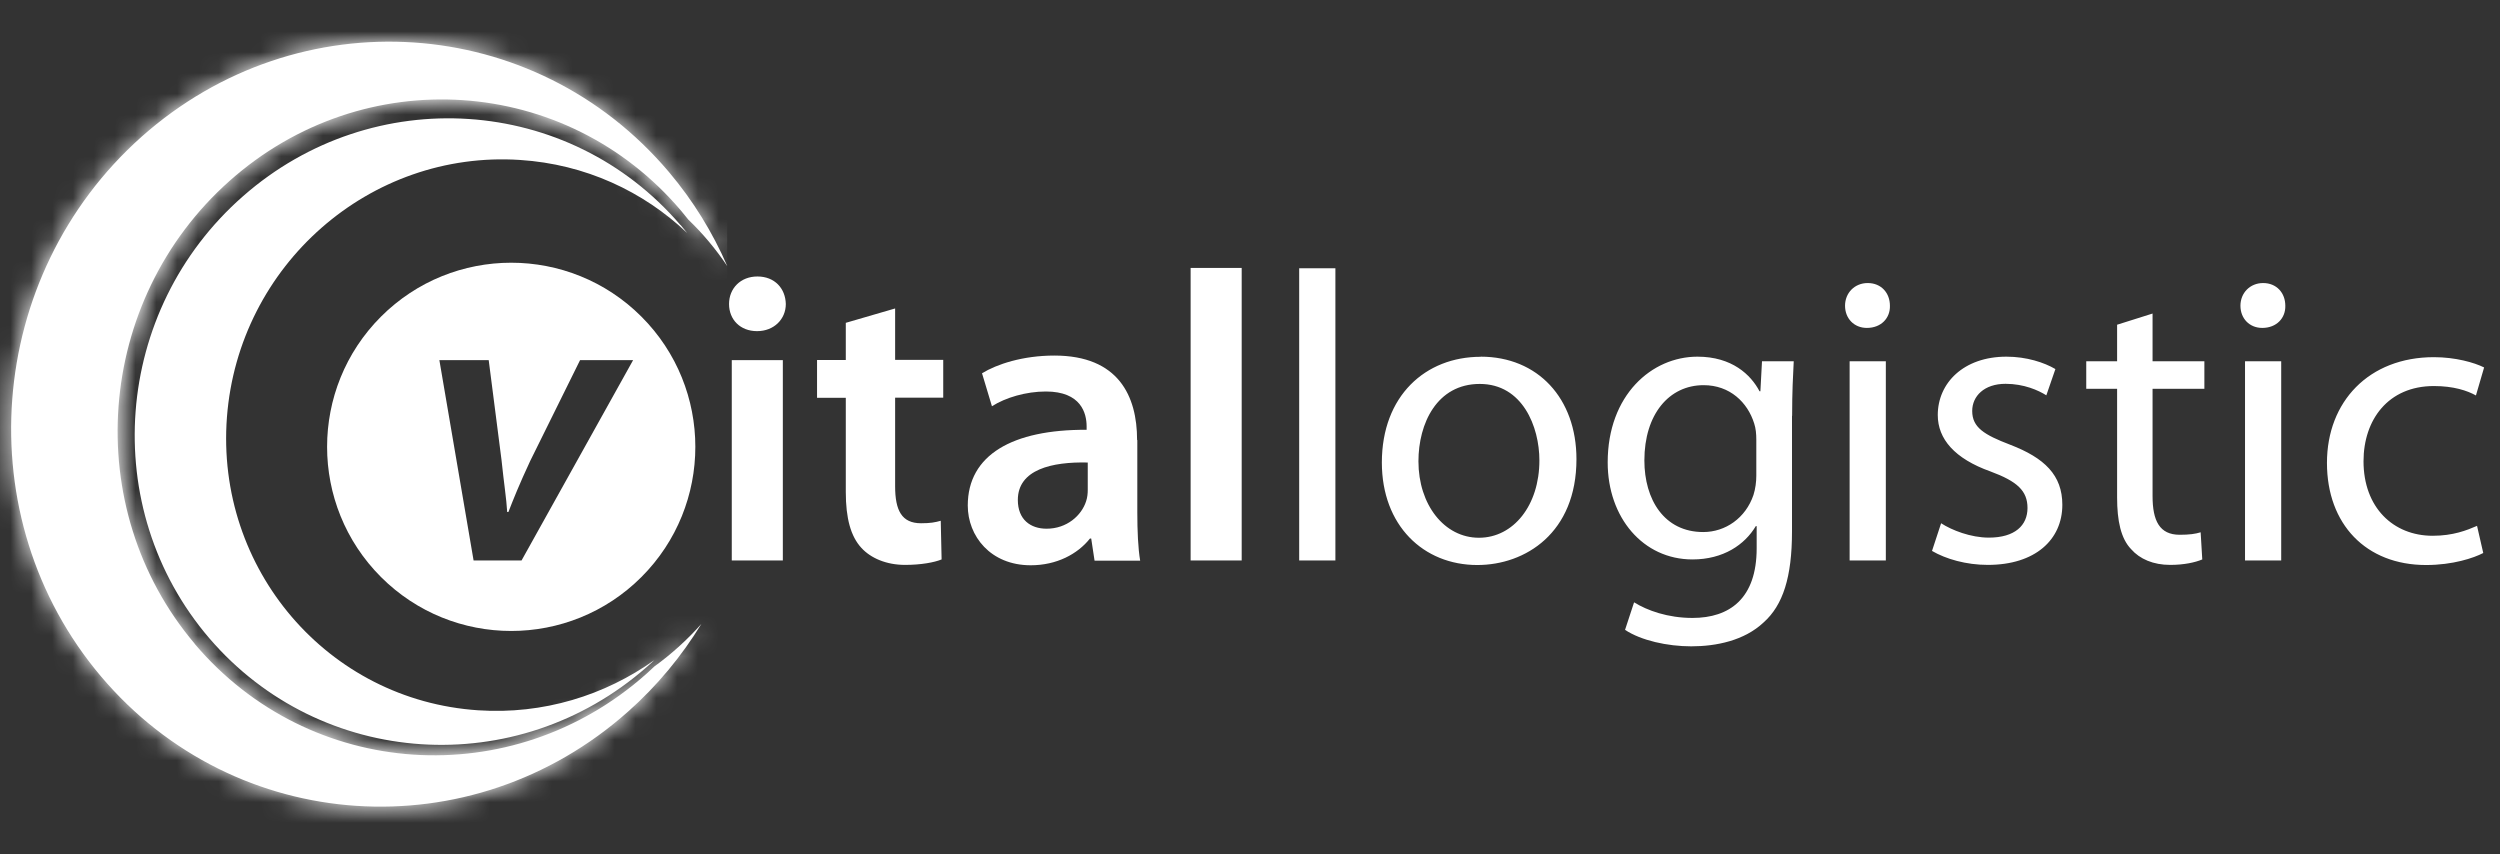 <svg width="120" height="41" viewBox="0 0 120 41" fill="none" xmlns="http://www.w3.org/2000/svg">
<rect x="0" y="0" width="120" height="41" fill="#333333" stroke="none"/>
<path d="M18.288 15.198C14.838 18.649 14.838 24.247 18.288 27.698C21.739 31.149 27.337 31.149 30.788 27.698C34.239 24.247 34.239 18.649 30.788 15.198C27.337 11.748 21.739 11.748 18.288 15.198ZM25.041 26.901H22.732L21.09 17.287H23.458L24.071 22.064C24.19 23.212 24.309 23.938 24.345 24.575H24.404C24.642 23.962 24.916 23.272 25.451 22.123L27.843 17.287H30.389L25.035 26.901H25.041Z" fill="white"/>
<path d="M37.576 26.901V17.287H35.125V26.901H37.576ZM36.356 13.271C35.547 13.271 34.994 13.842 34.994 14.592C34.994 15.341 35.53 15.895 36.339 15.895C37.148 15.895 37.719 15.323 37.719 14.592C37.701 13.842 37.184 13.271 36.356 13.271ZM40.598 15.502V17.281H39.218V19.095H40.598V23.617C40.598 24.878 40.836 25.747 41.348 26.3C41.8 26.794 42.55 27.115 43.442 27.115C44.21 27.115 44.846 26.996 45.197 26.853L45.156 24.997C44.882 25.074 44.662 25.116 44.21 25.116C43.282 25.116 42.966 24.503 42.966 23.337V19.089H45.275V17.275H42.966V14.806L40.598 15.496V15.502ZM54.58 21.112C54.58 19.018 53.693 17.067 50.611 17.067C49.088 17.067 47.845 17.483 47.137 17.917L47.613 19.5C48.267 19.083 49.249 18.792 50.201 18.792C51.896 18.792 52.158 19.839 52.158 20.47V20.63C48.606 20.612 46.453 21.832 46.453 24.265C46.453 25.729 47.541 27.133 49.475 27.133C50.718 27.133 51.724 26.598 52.319 25.848H52.378L52.539 26.913H54.728C54.627 26.318 54.591 25.473 54.591 24.604V21.13L54.58 21.112ZM52.212 23.522C52.212 23.682 52.194 23.879 52.134 24.057C51.914 24.747 51.206 25.378 50.236 25.378C49.469 25.378 48.856 24.944 48.856 23.998C48.856 22.534 50.498 22.159 52.212 22.201V23.522ZM57.15 26.901H59.601V12.86H57.15V26.901Z" fill="white"/>
<path d="M62.361 26.901H64.099V12.878H62.361V26.901ZM71.071 17.126C68.424 17.126 66.329 19 66.329 22.201C66.329 25.223 68.323 27.121 70.911 27.121C73.219 27.121 75.67 25.58 75.67 22.04C75.67 19.119 73.814 17.12 71.071 17.12V17.126ZM71.029 18.429C73.082 18.429 73.891 20.482 73.891 22.1C73.891 24.253 72.648 25.812 70.988 25.812C69.328 25.812 68.085 24.23 68.085 22.141C68.085 20.327 68.971 18.429 71.029 18.429ZM86.022 19.964C86.022 18.798 86.064 18.03 86.099 17.34H84.576L84.499 18.78H84.457C84.041 17.989 83.137 17.12 81.477 17.12C79.287 17.12 77.169 18.958 77.169 22.195C77.169 24.842 78.865 26.853 81.239 26.853C82.72 26.853 83.749 26.145 84.279 25.253H84.32V26.318C84.32 28.733 83.018 29.661 81.239 29.661C80.055 29.661 79.067 29.304 78.436 28.912L78.002 30.233C78.77 30.744 80.037 31.024 81.179 31.024C82.381 31.024 83.725 30.75 84.654 29.876C85.582 29.049 86.016 27.704 86.016 25.509V19.958L86.022 19.964ZM84.303 22.831C84.303 23.129 84.261 23.462 84.166 23.76C83.791 24.866 82.821 25.538 81.756 25.538C79.882 25.538 78.93 23.98 78.93 22.1C78.93 19.887 80.114 18.488 81.774 18.488C83.035 18.488 83.886 19.315 84.201 20.327C84.279 20.565 84.303 20.821 84.303 21.118V22.837V22.831ZM90.52 26.901V17.34H88.782V26.901H90.52ZM89.651 13.586C89.02 13.586 88.562 14.062 88.562 14.675C88.562 15.288 88.997 15.74 89.609 15.74C90.3 15.74 90.734 15.264 90.716 14.675C90.716 14.062 90.3 13.586 89.651 13.586ZM92.733 26.443C93.405 26.835 94.375 27.115 95.416 27.115C97.689 27.115 98.992 25.907 98.992 24.23C98.992 22.808 98.141 21.981 96.481 21.344C95.238 20.868 94.666 20.517 94.666 19.726C94.666 19.018 95.238 18.423 96.267 18.423C97.153 18.423 97.849 18.738 98.224 18.976L98.659 17.715C98.123 17.4 97.278 17.12 96.308 17.12C94.256 17.12 93.013 18.381 93.013 19.922C93.013 21.07 93.822 22.016 95.541 22.629C96.826 23.105 97.32 23.557 97.32 24.384C97.32 25.211 96.725 25.806 95.464 25.806C94.595 25.806 93.685 25.449 93.173 25.116L92.739 26.437L92.733 26.443ZM101.621 15.585V17.34H100.14V18.661H101.621V23.873C101.621 24.997 101.8 25.848 102.294 26.36C102.71 26.835 103.359 27.115 104.168 27.115C104.84 27.115 105.369 26.996 105.709 26.853L105.631 25.55C105.375 25.628 105.096 25.669 104.626 25.669C103.656 25.669 103.323 24.997 103.323 23.813V18.661H105.81V17.34H103.323V15.05L101.627 15.585H101.621ZM109.498 26.901V17.34H107.761V26.901H109.498ZM108.63 13.586C107.999 13.586 107.541 14.062 107.541 14.675C107.541 15.288 107.975 15.74 108.588 15.74C109.278 15.74 109.712 15.264 109.695 14.675C109.695 14.062 109.278 13.586 108.63 13.586ZM118.898 25.241C118.405 25.455 117.75 25.717 116.768 25.717C114.871 25.717 113.449 24.355 113.449 22.141C113.449 20.148 114.633 18.53 116.828 18.53C117.774 18.53 118.428 18.75 118.845 18.982L119.237 17.638C118.761 17.4 117.857 17.144 116.828 17.144C113.71 17.144 111.694 19.274 111.694 22.219C111.694 25.164 113.568 27.121 116.453 27.121C117.738 27.121 118.744 26.782 119.196 26.544L118.898 25.241Z" fill="white"/>
<path fill-rule="evenodd" clip-rule="evenodd" d="M9.34 30.899C14.867 37.431 24.577 38.08 31.026 32.345C31.157 32.226 31.288 32.107 31.413 31.988C32.234 31.393 32.989 30.709 33.667 29.947C32.727 31.482 31.555 32.91 30.145 34.159C22.619 40.846 11.298 40.091 4.849 32.469C-1.595 24.854 -0.72 13.253 6.8 6.56C14.326 -0.127 25.654 0.628 32.103 8.25C33.281 9.642 34.215 11.171 34.911 12.777C34.364 11.962 33.739 11.212 33.037 10.54C32.93 10.403 32.817 10.266 32.704 10.13C27.177 3.597 17.467 2.949 11.018 8.684C4.569 14.419 3.819 24.366 9.346 30.899H9.34Z" fill="white"/>
<mask id="mask0_10_128" style="mask-type:luminance" maskUnits="userSpaceOnUse" x="0" y="2" width="35" height="37">
<path d="M9.34 30.899C14.867 37.431 24.577 38.08 31.026 32.345C31.157 32.226 31.288 32.107 31.413 31.988C32.234 31.393 32.989 30.709 33.667 29.947C32.727 31.482 31.555 32.91 30.145 34.159C22.619 40.846 11.298 40.091 4.849 32.469C-1.595 24.854 -0.72 13.253 6.8 6.56C14.326 -0.127 25.654 0.628 32.103 8.25C33.281 9.642 34.215 11.171 34.911 12.777C34.364 11.962 33.739 11.212 33.037 10.54C32.93 10.403 32.817 10.266 32.704 10.13C27.177 3.597 17.467 2.949 11.018 8.684C4.569 14.419 3.819 24.366 9.346 30.899H9.34Z" fill="white"/>
</mask>
<g mask="url(#mask0_10_128)">
<path d="M34.905 -0.127H-1.595V40.858H34.905V-0.127Z" fill="white"/>
</g>
<path fill-rule="evenodd" clip-rule="evenodd" d="M32.662 10.79C32.775 10.921 32.882 11.052 32.983 11.183C30.877 9.184 28.093 7.881 24.963 7.678C17.747 7.202 11.452 12.729 10.893 20.023C10.34 27.317 15.736 33.618 22.953 34.094C26.076 34.302 29.033 33.38 31.419 31.678C31.294 31.791 31.169 31.904 31.044 32.017C24.803 37.497 15.403 36.878 10.048 30.637C4.7 24.396 5.42 14.895 11.667 9.416C17.907 3.936 27.308 4.555 32.662 10.802V10.79Z" fill="white"/>
</svg>

